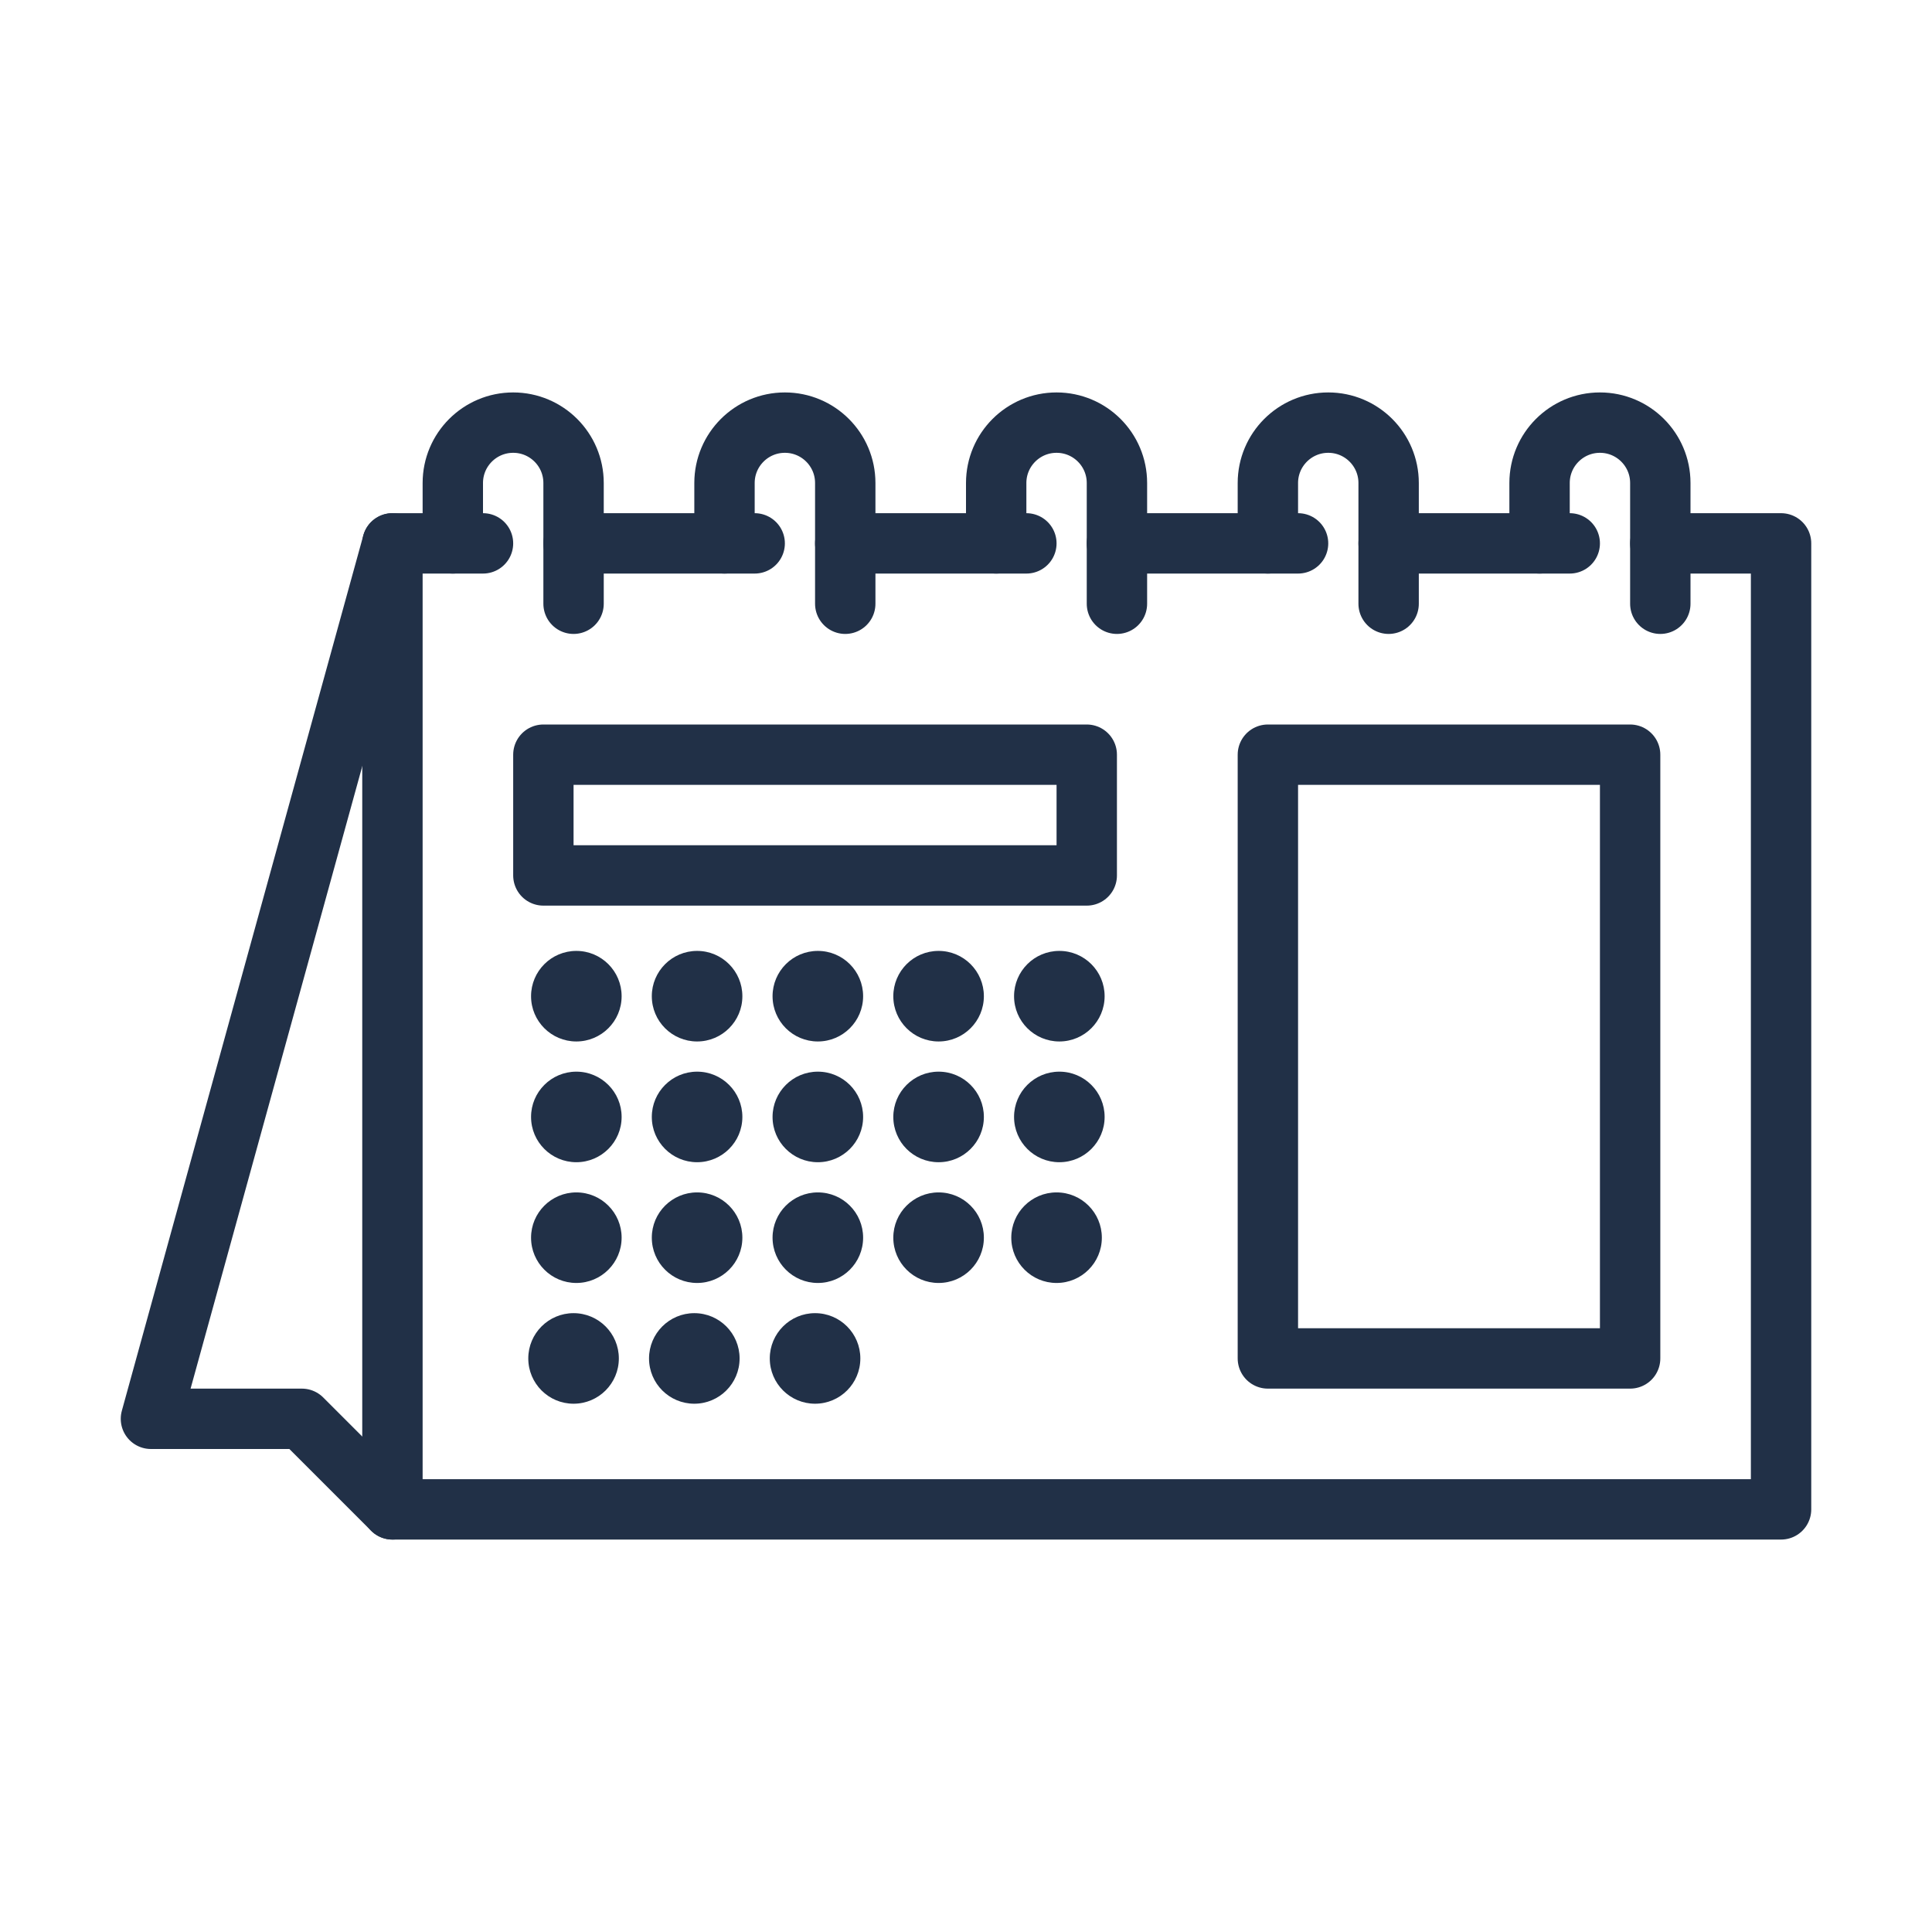 <?xml version="1.0" encoding="utf-8"?><svg width="64" height="64" xmlns="http://www.w3.org/2000/svg">

 <g>
  <title>background</title>
  <rect fill="none" id="canvas_background" height="402" width="582" y="-1" x="-1"/>
 </g>
 <g>
  <title>Layer 1</title>
  <polyline id="svg_2" stroke-width="2" stroke-miterlimit="10" stroke-linejoin="round" stroke-linecap="round" stroke="#213047" points="   55,18 59,18 59,50 13,50 13,18 16,18  " fill="none"/>
  <line id="svg_3" y2="18" y1="18" x2="52" x1="46" stroke-width="2" stroke-miterlimit="10" stroke-linejoin="round" stroke-linecap="round" stroke="#213047" fill="none"/>
  <line id="svg_4" y2="18" y1="18" x2="43" x1="37" stroke-width="2" stroke-miterlimit="10" stroke-linejoin="round" stroke-linecap="round" stroke="#213047" fill="none"/>
  <line id="svg_5" y2="18" y1="18" x2="34" x1="28" stroke-width="2" stroke-miterlimit="10" stroke-linejoin="round" stroke-linecap="round" stroke="#213047" fill="none"/>
  <line id="svg_6" y2="18" y1="18" x2="25" x1="19" stroke-width="2" stroke-miterlimit="10" stroke-linejoin="round" stroke-linecap="round" stroke="#213047" fill="none"/>
  <polyline id="svg_7" stroke-width="2" stroke-miterlimit="10" stroke-linejoin="round" stroke-linecap="round" stroke="#213047" points="   13,18 5,47 10,47 13,50  " fill="none"/>
  <path id="svg_8" stroke-width="2" stroke-miterlimit="10" stroke-linejoin="round" stroke-linecap="round" stroke="#213047" fill="none" d="m15,18l0,-2c0,-1.105 0.896,-2 2,-2c1.104,0 2,0.895 2,2l0,4"/>
  <path id="svg_9" stroke-width="2" stroke-miterlimit="10" stroke-linejoin="round" stroke-linecap="round" stroke="#213047" fill="none" d="m24,18l0,-2c0,-1.105 0.896,-2 2,-2c1.104,0 2,0.895 2,2l0,4"/>
  <path id="svg_10" stroke-width="2" stroke-miterlimit="10" stroke-linejoin="round" stroke-linecap="round" stroke="#213047" fill="none" d="m33,18l0,-2c0,-1.105 0.896,-2 2,-2c1.104,0 2,0.895 2,2l0,4"/>
  <path id="svg_11" stroke-width="2" stroke-miterlimit="10" stroke-linejoin="round" stroke-linecap="round" stroke="#213047" fill="none" d="m42,18l0,-2c0,-1.105 0.896,-2 2,-2c1.104,0 2,0.895 2,2l0,4"/>
  <path id="svg_12" stroke-width="2" stroke-miterlimit="10" stroke-linejoin="round" stroke-linecap="round" stroke="#213047" fill="none" d="m51,18l0,-2c0,-1.105 0.896,-2 2,-2c1.104,0 2,0.895 2,2l0,4"/>
  <rect id="svg_13" y="25" x="18" width="18" stroke-width="2" stroke-miterlimit="10" stroke-linejoin="round" stroke-linecap="round" stroke="#213047" height="4" fill="none"/>
  <rect id="svg_14" y="25" x="42" width="12" stroke-width="2" stroke-miterlimit="10" stroke-linejoin="round" stroke-linecap="round" stroke="#213047" height="20" fill="none"/>
  <circle id="svg_15" r="1.5" fill="#213047" cy="33" cx="19.092"/>
  <circle id="svg_16" r="1.5" fill="#213047" cy="33" cx="23.092"/>
  <circle id="svg_17" r="1.5" fill="#213047" cy="33" cx="27.092"/>
  <circle id="svg_18" r="1.5" fill="#213047" cy="33" cx="31.092"/>
  <circle id="svg_19" r="1.5" fill="#213047" cy="33" cx="35.092"/>
  <circle id="svg_20" r="1.5" fill="#213047" cy="37" cx="19.092"/>
  <circle id="svg_21" r="1.5" fill="#213047" cy="37" cx="23.092"/>
  <circle id="svg_22" r="1.5" fill="#213047" cy="37" cx="27.092"/>
  <circle id="svg_23" r="1.5" fill="#213047" cy="37" cx="31.092"/>
  <circle id="svg_24" r="1.5" fill="#213047" cy="37" cx="35.092"/>
  <circle id="svg_25" r="1.5" fill="#213047" cy="41" cx="19.092"/>
  <circle id="svg_26" r="1.5" fill="#213047" cy="41" cx="23.092"/>
  <circle id="svg_27" r="1.5" fill="#213047" cy="41" cx="27.092"/>
  <circle id="svg_28" r="1.5" fill="#213047" cy="41" cx="31.092"/>
  <circle id="svg_29" r="1.5" fill="#213047" cy="41" cx="35"/>
  <circle id="svg_30" r="1.5" fill="#213047" cy="45" cx="19"/>
  <circle id="svg_31" r="1.5" fill="#213047" cy="45" cx="23"/>
  <circle id="svg_32" r="1.5" fill="#213047" cy="45" cx="27"/>
 </g>
</svg>
